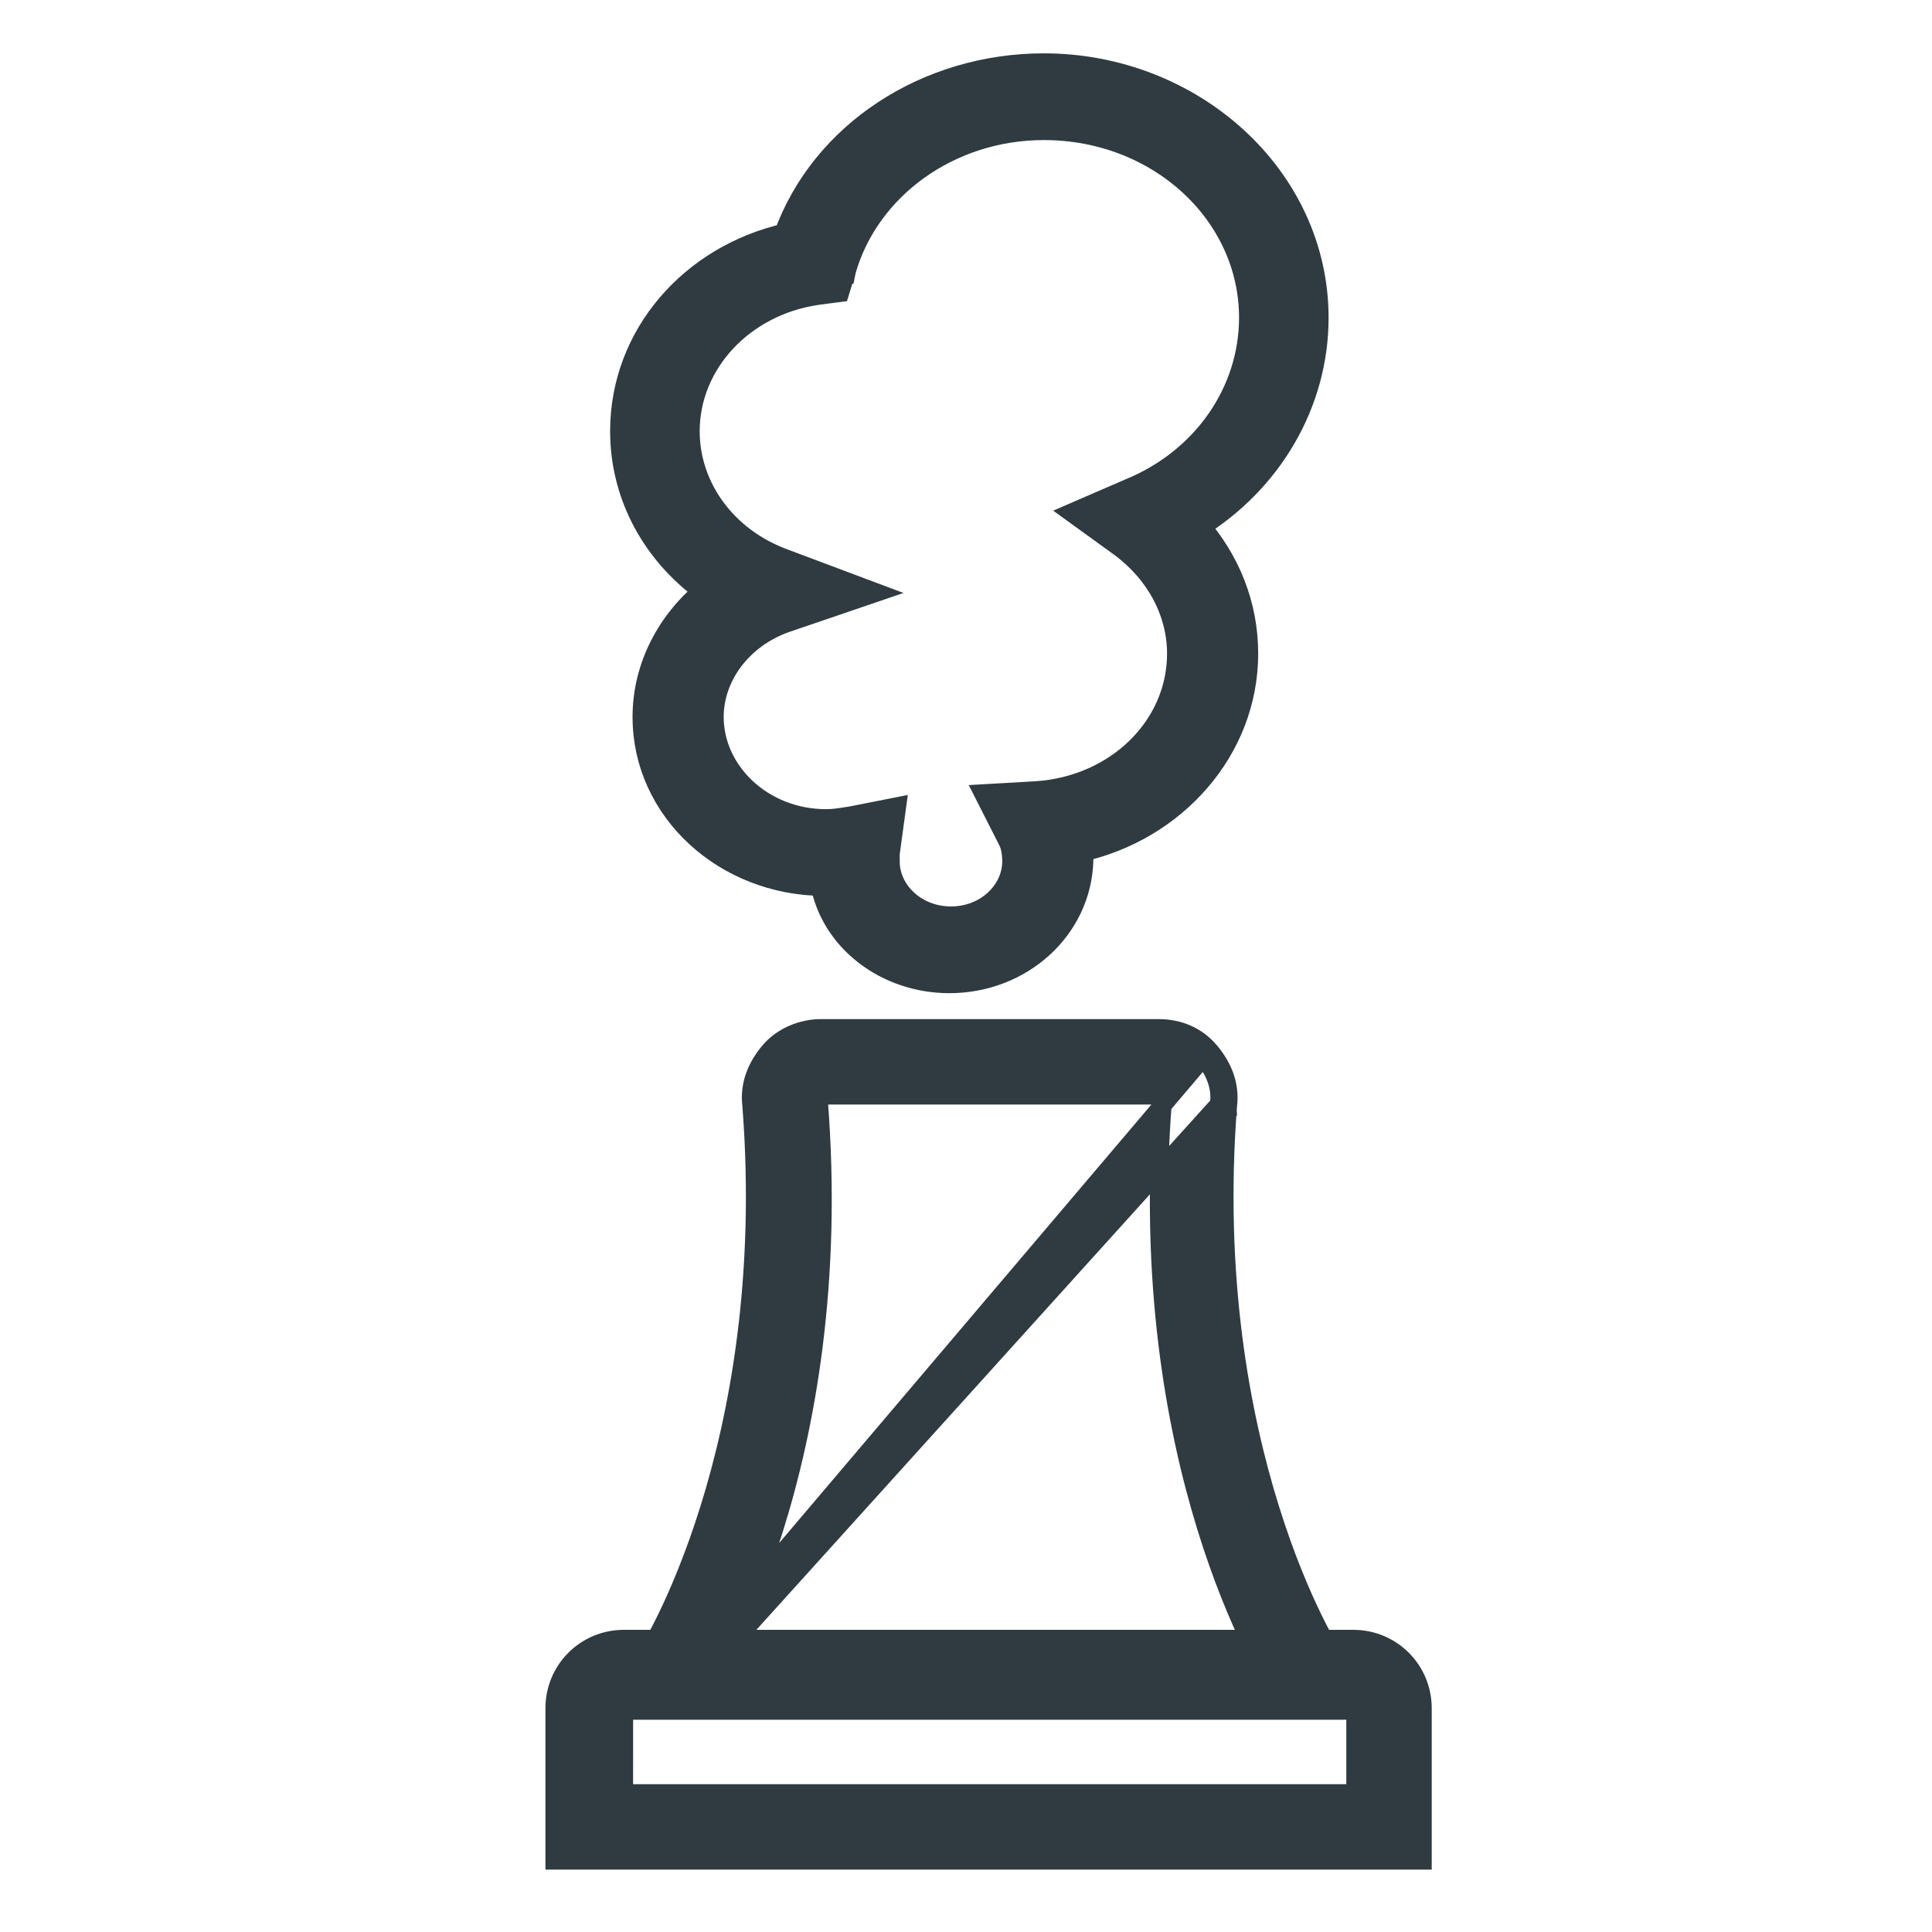 <svg width="64" height="64" viewBox="0 0 64 64" fill="none" xmlns="http://www.w3.org/2000/svg">
<path d="M21.71 56.409L21.7 56.403C21.199 56.102 20.971 55.382 21.397 54.848L21.402 54.841C21.411 54.829 21.423 54.809 21.44 54.782C21.474 54.729 21.522 54.648 21.583 54.542C21.704 54.33 21.875 54.016 22.075 53.604C22.475 52.781 22.995 51.567 23.486 49.998C24.467 46.863 25.331 42.309 24.891 36.612C24.806 35.917 25.073 35.32 25.478 34.834L25.478 34.834C25.915 34.31 26.598 34.059 27.19 34.059H38.38C39.053 34.059 39.66 34.314 40.093 34.834M21.71 56.409L39.862 35.026M21.71 56.409L21.72 56.414C21.727 56.417 21.733 56.421 21.74 56.424C21.873 56.491 22.078 56.594 22.299 56.594L21.71 56.409ZM40.093 34.834L39.862 35.026M40.093 34.834C40.093 34.834 40.093 34.834 40.093 34.834L39.862 35.026M40.093 34.834C40.498 35.32 40.764 35.917 40.68 36.612M39.862 35.026C40.233 35.47 40.455 35.989 40.381 36.582M40.68 36.612C40.68 36.61 40.68 36.608 40.68 36.605L40.381 36.582M40.68 36.612C40.24 42.309 41.104 46.863 42.085 49.998C42.575 51.567 43.095 52.781 43.496 53.604C43.696 54.016 43.866 54.33 43.988 54.542C44.049 54.648 44.097 54.729 44.13 54.782C44.147 54.808 44.159 54.827 44.167 54.84L44.176 54.849L44.195 54.88C44.483 55.36 44.413 56.077 43.87 56.403C43.394 56.689 42.684 56.622 42.354 56.09C42.005 55.599 37.57 48.444 38.525 36.425C38.524 36.409 38.52 36.395 38.51 36.369C38.509 36.368 38.508 36.365 38.506 36.361C38.5 36.346 38.488 36.317 38.48 36.296C38.479 36.294 38.477 36.294 38.476 36.293C38.474 36.291 38.473 36.291 38.472 36.291C38.471 36.291 38.466 36.289 38.455 36.289H27.19C27.179 36.289 27.174 36.291 27.173 36.291C27.172 36.291 27.171 36.291 27.169 36.293C27.166 36.295 27.16 36.298 27.15 36.308C27.142 36.315 27.133 36.323 27.122 36.334C27.122 36.338 27.121 36.342 27.121 36.348C27.12 36.367 27.12 36.39 27.12 36.422C27.603 42.499 26.69 47.332 25.634 50.688C25.105 52.366 24.541 53.674 24.099 54.583C23.878 55.038 23.688 55.392 23.547 55.643C23.477 55.768 23.42 55.868 23.378 55.94L23.327 56.026C23.313 56.05 23.309 56.058 23.309 56.058L23.288 56.102L23.253 56.136C23.008 56.38 22.713 56.594 22.299 56.594L40.381 36.582M40.68 36.612C40.679 36.615 40.679 36.617 40.679 36.619L40.381 36.582M44.175 54.851L44.175 54.85C44.177 54.854 44.178 54.855 44.175 54.851ZM21.395 54.851C21.393 54.855 21.393 54.854 21.396 54.85L21.395 54.851Z" fill="#2F3B40" stroke="#2F3B40" stroke-width="0.6"/>
<path d="M35.74 28.114C38.886 27.427 41.229 24.776 41.229 21.653C41.229 20.061 40.639 18.597 39.594 17.414C42.032 15.916 43.561 13.341 43.561 10.525C43.561 5.896 39.452 2.217 34.577 2.217C30.737 2.217 27.28 4.454 26.069 7.843C22.939 8.552 20.661 11.152 20.661 14.283C20.661 16.426 21.738 18.343 23.486 19.574C22.21 20.595 21.404 22.103 21.404 23.751C21.404 26.807 24.064 29.215 27.286 29.229C27.619 31.095 29.389 32.45 31.449 32.45L31.449 32.45C33.785 32.45 35.708 30.721 35.769 28.498L35.769 28.498V28.486C35.769 28.359 35.757 28.234 35.74 28.114ZM29.456 27.522L29.541 26.898L28.924 27.02L28.191 27.164C28.153 27.169 28.117 27.175 28.083 27.18C27.811 27.223 27.609 27.255 27.367 27.255C25.198 27.255 23.523 25.62 23.523 23.751C23.523 22.355 24.493 21.046 25.978 20.516L27.407 20.029L28.596 19.623L27.419 19.181L25.988 18.644L25.988 18.644L25.982 18.642C23.972 17.92 22.728 16.175 22.728 14.283C22.728 11.998 24.548 10.017 27.058 9.653L27.426 9.604L27.712 9.567L27.797 9.292L27.903 8.95L27.904 8.95L27.906 8.94C28.695 6.174 31.419 4.19 34.577 4.19C38.446 4.19 41.495 7.049 41.495 10.525C41.495 13.014 39.922 15.297 37.429 16.306L37.429 16.306L37.419 16.311L36.518 16.701L35.793 17.015L36.434 17.479L37.172 18.013C37.173 18.014 37.173 18.014 37.174 18.014C38.395 18.915 39.11 20.249 39.11 21.653C39.11 24.114 37.052 26.146 34.337 26.329C34.336 26.329 34.335 26.329 34.335 26.329L33.491 26.378L32.804 26.417L33.115 27.03L33.486 27.762L33.486 27.762L33.492 27.774C33.602 27.976 33.65 28.234 33.65 28.535C33.65 29.57 32.721 30.477 31.502 30.477C30.283 30.477 29.354 29.57 29.354 28.535V28.273L29.456 27.522Z" fill="#2F3B40" stroke="#2F3B40" stroke-width="0.9"/>
<path d="M46.828 61.633H47.128L47.128 61.333L47.128 56.591C47.128 55.313 46.104 54.29 44.827 54.29H20.669C19.391 54.29 18.368 55.314 18.368 56.591V61.333V61.633H18.668H46.828ZM44.898 59.403H20.672L20.673 56.678C20.674 56.677 20.676 56.675 20.678 56.673C20.68 56.671 20.681 56.669 20.683 56.668H44.888C44.889 56.669 44.891 56.671 44.893 56.673C44.895 56.675 44.897 56.677 44.898 56.678V59.403Z" fill="#2F3B40" stroke="#2F3B40" stroke-width="0.6"/>
</svg>

